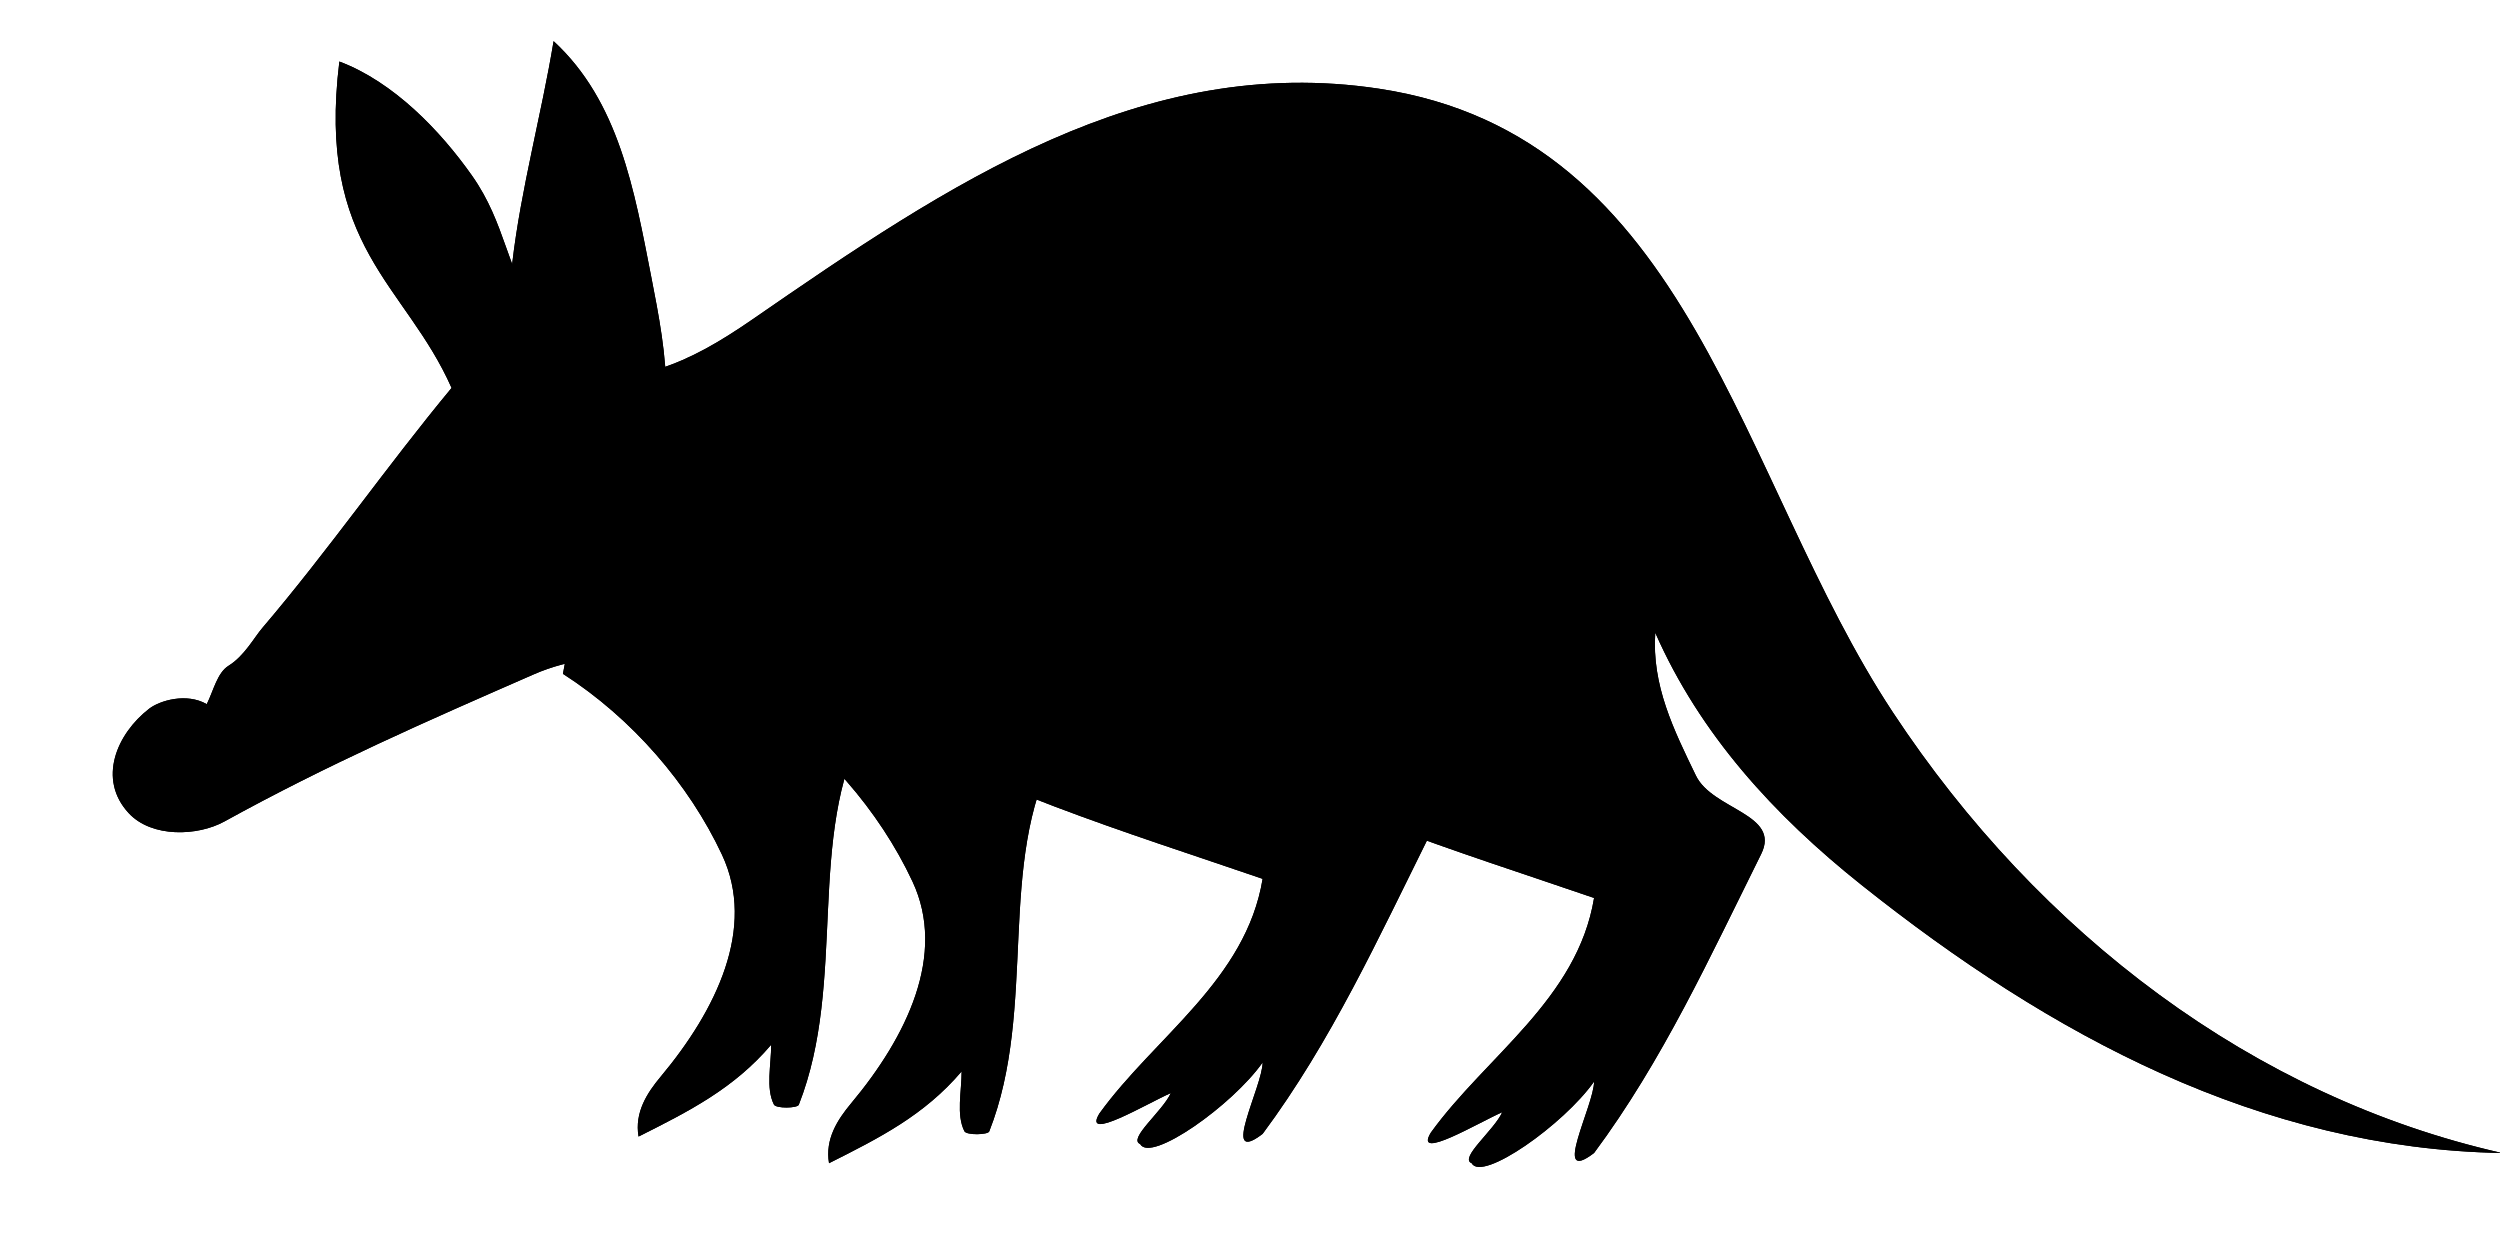 <?xml version="1.0"?><svg width="151.25" height="76.25" xmlns="http://www.w3.org/2000/svg" version="1.1">

 <g>
  <title>Layer 1</title>
  <g transform="matrix(1.25 0 0 -1.25 0 76.25)" id="g7327">
   <g transform="translate(0.8 0.8) scale(0.24)" id="g7329">
    <path d="m113.421,132.32l-3.227,-17.379c13.946,-8.957 25.403,-22.23 32.082,-36.496c6.914,-14.766 -1.136,-31.297 -12.382,-44.754c-2.743,-3.281 -5.282,-7.211 -4.454,-12.062c10.184,5.113 19.211,9.656 26.747,18.516c0,-4.113 -1.118,-8.73 0.554,-12.062c0.422,-0.84 4.735,-0.754 5.016,-0.043c9.816,24.953 1.383,54.273 13.484,76.52l-57.82,27.761" fill="#000000" id="path7331"/>
    <path d="m113.421,132.32l-3.227,-17.379c13.946,-8.957 25.403,-22.23 32.082,-36.496c6.914,-14.766 -1.136,-31.297 -12.382,-44.754c-2.743,-3.281 -5.282,-7.211 -4.454,-12.062c10.184,5.113 19.211,9.656 26.747,18.516c0,-4.113 -1.118,-8.73 0.554,-12.062c0.422,-0.84 4.735,-0.754 5.016,-0.043c9.816,24.953 1.383,54.273 13.484,76.52l-57.82,27.761z" fill="#000000" id="path7333"/>
    <path d="m168.323,107.398c26.907,-15.828 54.86,-24.148 82.973,-33.8c-3.367,-20.391 -21.762,-31.883 -32.914,-47.316c-3.598,-5.914 9.781,2.113 14.402,4.117c-1.656,-3.672 -8.742,-9.258 -6.172,-10.285c2.059,-3.859 18.571,7.793 24.684,16.457c0,-4.801 -8.742,-21.086 0,-14.402c13.836,18.621 23.394,39.586 33.699,60.293c4.031,8.098 -9.808,8.902 -13.156,15.809c-4.477,9.242 -8.926,18.222 -8.199,28.812l-95.317,-19.684" fill="#000000" id="path7335"/>
    <path d="m168.323,107.398c26.907,-15.828 54.86,-24.148 82.973,-33.8c-3.367,-20.391 -21.762,-31.883 -32.914,-47.316c-3.598,-5.914 9.781,2.113 14.402,4.117c-1.656,-3.672 -8.742,-9.258 -6.172,-10.285c2.059,-3.859 18.571,7.793 24.684,16.457c0,-4.801 -8.742,-21.086 0,-14.402c13.836,18.621 23.394,39.586 33.699,60.293c4.031,8.098 -9.808,8.902 -13.156,15.809c-4.477,9.242 -8.926,18.222 -8.199,28.812l-95.317,-19.684z" fill="#000000" id="path7337"/>
    <path d="m108.308,174.656c1.476,4.477 -1.028,8.926 -2.914,11.774c-6.637,10.015 -6.676,19.254 -13.551,29c-6.367,9.031 -15.773,18.867 -26.738,22.996c-4.629,-37.543 13.34,-44.797 22.629,-65.828c-13.203,-15.926 -24.73,-32.641 -38.164,-48.403c-1.688,-1.98 -3.637,-5.656 -6.797,-7.613c-2.301,-1.426 -3.039,-5.008 -4.41,-7.754c-4.113,2.356 -9.508,0.711 -11.625,-0.926c-6.539,-5.066 -10.461,-14.207 -4.121,-21.047c4.649,-5.02 13.926,-4.652 19.297,-1.691c20.82,11.48 40.762,20.219 62.355,29.66c14.968,6.547 31.8,2.793 44.336,-5.258c13.941,-8.957 25.398,-22.23 32.078,-36.5c6.914,-14.762 -1.137,-31.297 -12.383,-44.75c-2.738,-3.281 -5.281,-7.215 -4.449,-12.062c10.179,5.113 19.207,9.656 26.742,18.516c0,-4.113 -1.113,-8.73 0.558,-12.066c0.418,-0.836 4.731,-0.75 5.012,-0.039c9.817,24.953 1.387,54.273 13.484,76.52c2.223,4.082 17.309,9.183 25.512,4.355c26.91,-15.828 54.86,-24.145 82.977,-33.797c-3.367,-20.395 -21.762,-31.883 -32.914,-47.316c-3.602,-5.914 9.777,2.109 14.398,4.113c-1.656,-3.668 -8.742,-9.258 -6.168,-10.285c2.055,-3.856 18.567,7.793 24.684,16.457c0,-4.801 -8.742,-21.086 0,-14.398c13.836,18.621 23.394,39.586 33.699,60.289c4.031,8.102 -9.813,8.906 -13.156,15.812c-4.477,9.242 -8.93,18.219 -8.199,28.813c9.039,-20.497 23.96,-36.821 41.593,-50.864c38.235,-30.449 80.532,-53.18 129.149,-54.051c-50.055,11.312 -93.364,44.238 -122.817,88.859c-31.215,47.289 -40.437,116.258 -103.675,125.781c-47.637,7.176 -86.79,-19.226 -126.309,-46.527c-13.313,-9.196 -23.242,-13.383 -40.113,-11.77" fill="#000000" id="path7339"/>
    <path d="m108.308,174.656c1.476,4.477 -1.028,8.926 -2.914,11.774c-6.637,10.015 -6.676,19.254 -13.551,29c-6.367,9.031 -15.773,18.867 -26.738,22.996c-4.629,-37.543 13.34,-44.797 22.629,-65.828c-13.203,-15.926 -24.73,-32.641 -38.164,-48.403c-1.688,-1.98 -3.637,-5.656 -6.797,-7.613c-2.301,-1.426 -3.039,-5.008 -4.41,-7.754c-4.113,2.356 -9.508,0.711 -11.625,-0.926c-6.539,-5.066 -10.461,-14.207 -4.121,-21.047c4.649,-5.02 13.926,-4.652 19.297,-1.691c20.82,11.48 40.762,20.219 62.355,29.66c14.968,6.547 31.8,2.793 44.336,-5.258c13.941,-8.957 25.398,-22.23 32.078,-36.5c6.914,-14.762 -1.137,-31.297 -12.383,-44.75c-2.738,-3.281 -5.281,-7.215 -4.449,-12.062c10.179,5.113 19.207,9.656 26.742,18.516c0,-4.113 -1.113,-8.73 0.558,-12.066c0.418,-0.836 4.731,-0.75 5.012,-0.039c9.817,24.953 1.387,54.273 13.484,76.52c2.223,4.082 17.309,9.183 25.512,4.355c26.91,-15.828 54.86,-24.145 82.977,-33.797c-3.367,-20.395 -21.762,-31.883 -32.914,-47.316c-3.602,-5.914 9.777,2.109 14.398,4.113c-1.656,-3.668 -8.742,-9.258 -6.168,-10.285c2.055,-3.856 18.567,7.793 24.684,16.457c0,-4.801 -8.742,-21.086 0,-14.398c13.836,18.621 23.394,39.586 33.699,60.289c4.031,8.102 -9.813,8.906 -13.156,15.812c-4.477,9.242 -8.93,18.219 -8.199,28.813c9.039,-20.497 23.96,-36.821 41.593,-50.864c38.235,-30.449 80.532,-53.18 129.149,-54.051c-50.055,11.312 -93.364,44.238 -122.817,88.859c-31.215,47.289 -40.437,116.258 -103.675,125.781c-47.637,7.176 -86.79,-19.226 -126.309,-46.527c-13.313,-9.196 -23.242,-13.383 -40.113,-11.77l0,0z" fill="#000000" id="path7341"/>
    <path d="m123.222,153.055c11.312,8.23 7.8,26.558 4.773,42c-3.41,17.414 -6.504,35.328 -19.687,47.484c-4.828,-29.402 -16.696,-60.332 -2.059,-88.457" fill="#000000" id="path7343"/>
    <path d="m123.222,153.055c11.312,8.23 7.8,26.558 4.773,42c-3.41,17.414 -6.504,35.328 -19.687,47.484c-4.828,-29.402 -16.696,-60.332 -2.059,-88.457" fill="#000000" id="path7345"/>
   </g>
  </g>
 </g>
</svg>